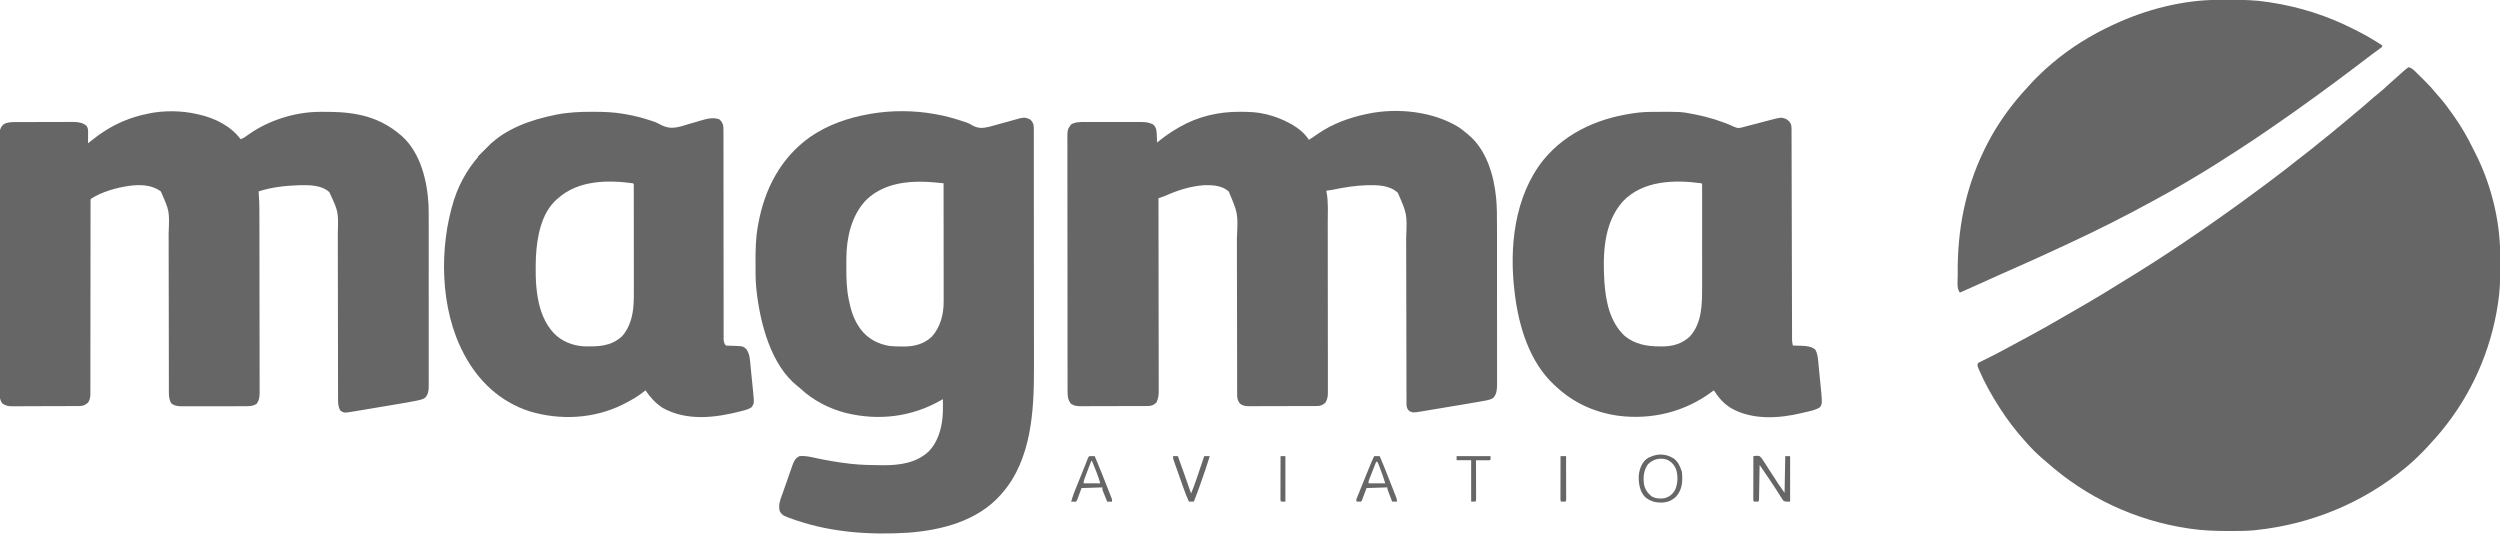<svg width="164" height="35" viewBox="0 0 164 35" fill="none" xmlns="http://www.w3.org/2000/svg">
<g clip-path="url(#clip0_3319_1967)">
<path d="M158.001 4.408C158.218 4.456 158.353 4.601 158.505 4.752C158.531 4.777 158.557 4.803 158.583 4.829C158.638 4.883 158.693 4.937 158.748 4.991C158.83 5.072 158.912 5.153 158.995 5.233C159.306 5.539 159.592 5.851 159.865 6.189C159.909 6.239 159.952 6.288 159.996 6.337C160.306 6.685 160.581 7.052 160.847 7.433C160.907 7.519 160.967 7.604 161.028 7.689C161.487 8.342 161.882 9.038 162.232 9.752C162.277 9.844 162.324 9.935 162.371 10.026C163.409 12.06 164.004 14.446 164.013 16.718C164.014 16.769 164.014 16.82 164.014 16.873C164.015 17.037 164.015 17.202 164.016 17.366C164.016 17.45 164.016 17.45 164.016 17.536C164.015 18.335 163.999 19.114 163.868 19.904C163.856 19.978 163.856 19.978 163.845 20.053C163.386 23.011 162.137 25.849 160.229 28.187C160.195 28.229 160.16 28.272 160.125 28.315C159.929 28.552 159.727 28.782 159.517 29.007C159.431 29.1 159.348 29.194 159.264 29.288C159.08 29.495 158.884 29.688 158.686 29.882C158.634 29.933 158.634 29.933 158.581 29.985C158.365 30.196 158.143 30.398 157.91 30.591C157.881 30.616 157.852 30.64 157.822 30.665C155.026 32.985 151.59 34.403 147.95 34.777C147.884 34.784 147.884 34.784 147.818 34.791C147.303 34.838 146.786 34.833 146.27 34.833C146.219 34.833 146.169 34.833 146.117 34.833C145.309 34.832 144.52 34.805 143.72 34.688C143.668 34.681 143.617 34.673 143.563 34.666C140.095 34.153 136.862 32.635 134.272 30.326C134.182 30.246 134.091 30.17 133.999 30.093C133.587 29.742 133.201 29.353 132.851 28.944C132.816 28.905 132.781 28.865 132.744 28.825C132.183 28.193 131.669 27.515 131.213 26.806C131.193 26.775 131.172 26.743 131.151 26.711C130.652 25.932 130.192 25.117 129.829 24.268C129.809 24.223 129.809 24.223 129.789 24.176C129.707 23.974 129.707 23.974 129.758 23.823C129.852 23.763 129.852 23.763 129.976 23.702C130.022 23.679 130.068 23.656 130.115 23.633C130.165 23.608 130.215 23.584 130.267 23.559C130.372 23.506 130.477 23.454 130.582 23.401C130.635 23.375 130.688 23.348 130.742 23.321C130.958 23.212 131.171 23.099 131.384 22.985C131.424 22.964 131.464 22.942 131.505 22.92C131.635 22.85 131.765 22.78 131.895 22.71C131.973 22.668 132.051 22.626 132.129 22.584C132.465 22.403 132.8 22.222 133.135 22.041C133.211 21.999 133.288 21.958 133.364 21.916C134.03 21.555 134.687 21.182 135.34 20.8C135.615 20.64 135.89 20.483 136.166 20.325C137.432 19.601 138.675 18.841 139.91 18.068C140.034 17.991 140.159 17.914 140.283 17.838C141.697 16.963 143.081 16.036 144.451 15.095C144.488 15.07 144.525 15.044 144.564 15.018C144.918 14.774 145.27 14.525 145.621 14.276C145.722 14.204 145.823 14.133 145.924 14.062C146.672 13.535 147.412 12.999 148.144 12.451C148.309 12.327 148.474 12.205 148.641 12.084C148.972 11.841 149.299 11.591 149.625 11.341C149.714 11.273 149.803 11.205 149.892 11.137C150.203 10.899 150.511 10.657 150.817 10.412C151.014 10.255 151.214 10.1 151.415 9.947C151.65 9.767 151.879 9.581 152.106 9.392C152.25 9.272 152.395 9.154 152.543 9.039C152.796 8.843 153.041 8.639 153.286 8.434C153.384 8.353 153.483 8.271 153.582 8.19C153.865 7.955 154.147 7.719 154.429 7.483C154.537 7.392 154.645 7.301 154.754 7.21C155.001 7.004 155.246 6.797 155.485 6.582C155.64 6.442 155.798 6.31 155.963 6.181C156.217 5.981 156.453 5.764 156.689 5.543C156.867 5.378 157.047 5.218 157.232 5.061C157.383 4.932 157.529 4.798 157.676 4.664C157.781 4.569 157.882 4.486 158.001 4.408Z" fill="#666666"/>
<path d="M81.302 7.334C81.339 7.334 81.375 7.334 81.412 7.334C81.951 7.337 82.474 7.352 82.999 7.482C83.055 7.495 83.055 7.495 83.111 7.508C83.654 7.644 84.149 7.834 84.637 8.105C84.683 8.13 84.728 8.155 84.775 8.181C85.206 8.434 85.595 8.755 85.865 9.174C86.073 9.039 86.279 8.903 86.481 8.759C87.429 8.114 88.515 7.716 89.639 7.482C89.676 7.474 89.712 7.466 89.749 7.458C91.683 7.056 94.058 7.31 95.734 8.372C95.893 8.483 96.041 8.602 96.189 8.728C96.222 8.755 96.256 8.782 96.291 8.809C97.514 9.805 98.003 11.505 98.147 12.995C98.202 13.58 98.203 14.163 98.202 14.75C98.202 14.868 98.203 14.987 98.203 15.105C98.204 15.391 98.204 15.676 98.204 15.962C98.203 16.194 98.204 16.426 98.204 16.658C98.204 16.691 98.204 16.724 98.204 16.759C98.204 16.826 98.204 16.894 98.204 16.962C98.204 17.592 98.204 18.222 98.204 18.852C98.204 19.428 98.204 20.005 98.205 20.581C98.206 21.174 98.206 21.767 98.206 22.36C98.206 22.693 98.206 23.025 98.207 23.358C98.207 23.64 98.207 23.922 98.207 24.205C98.207 24.349 98.207 24.493 98.207 24.637C98.208 24.793 98.207 24.949 98.207 25.105C98.207 25.15 98.207 25.195 98.208 25.242C98.205 25.561 98.179 25.876 97.947 26.116C97.82 26.187 97.72 26.222 97.577 26.251C97.525 26.262 97.473 26.273 97.419 26.284C97.358 26.295 97.296 26.306 97.235 26.317C97.2 26.324 97.166 26.33 97.13 26.336C96.839 26.389 96.547 26.438 96.254 26.486C96.16 26.502 96.066 26.518 95.972 26.534C95.776 26.567 95.58 26.599 95.383 26.632C95.133 26.674 94.882 26.716 94.631 26.758C94.437 26.791 94.243 26.823 94.049 26.855C93.957 26.871 93.864 26.886 93.772 26.902C93.642 26.924 93.513 26.945 93.384 26.967C93.346 26.973 93.308 26.98 93.27 26.986C92.712 27.077 92.712 27.077 92.465 26.977C92.329 26.863 92.285 26.743 92.266 26.569C92.266 26.533 92.266 26.497 92.266 26.46C92.265 26.396 92.265 26.396 92.265 26.332C92.265 26.286 92.265 26.24 92.265 26.193C92.265 26.144 92.265 26.095 92.265 26.044C92.264 25.88 92.264 25.715 92.264 25.551C92.264 25.433 92.264 25.315 92.263 25.197C92.263 24.943 92.262 24.689 92.262 24.434C92.262 24.066 92.261 23.697 92.26 23.329C92.258 22.729 92.257 22.13 92.256 21.531C92.256 21.495 92.256 21.459 92.256 21.422C92.255 21.168 92.255 20.914 92.255 20.659C92.254 20.37 92.254 20.081 92.253 19.791C92.253 19.756 92.253 19.72 92.253 19.683C92.252 19.087 92.251 18.491 92.249 17.895C92.248 17.528 92.247 17.161 92.247 16.794C92.247 16.542 92.246 16.289 92.246 16.037C92.245 15.892 92.245 15.747 92.245 15.602C92.306 14.036 92.306 14.036 91.698 12.648C91.158 12.146 90.384 12.134 89.678 12.149C88.914 12.174 88.183 12.289 87.437 12.446C87.292 12.474 87.148 12.495 87.002 12.513C87.009 12.544 87.016 12.575 87.023 12.606C87.15 13.282 87.1 14.002 87.1 14.685C87.1 14.809 87.1 14.934 87.101 15.058C87.101 15.393 87.102 15.729 87.102 16.064C87.102 16.274 87.102 16.483 87.102 16.693C87.103 17.274 87.103 17.856 87.103 18.437C87.103 18.474 87.103 18.512 87.103 18.55C87.103 18.587 87.103 18.624 87.103 18.662C87.104 18.738 87.104 18.813 87.104 18.888C87.104 18.925 87.104 18.963 87.104 19.001C87.104 19.608 87.105 20.214 87.106 20.821C87.107 21.445 87.107 22.068 87.107 22.692C87.107 23.042 87.108 23.392 87.109 23.741C87.109 24.039 87.109 24.336 87.109 24.634C87.109 24.785 87.109 24.937 87.109 25.089C87.11 25.253 87.11 25.418 87.109 25.582C87.11 25.63 87.11 25.678 87.111 25.727C87.109 25.988 87.087 26.177 86.956 26.407C86.776 26.574 86.636 26.634 86.39 26.635C86.348 26.636 86.307 26.636 86.264 26.636C86.218 26.636 86.173 26.636 86.126 26.636C86.078 26.637 86.03 26.637 85.981 26.637C85.822 26.638 85.663 26.638 85.504 26.638C85.394 26.638 85.284 26.639 85.173 26.639C84.942 26.639 84.71 26.64 84.479 26.64C84.183 26.64 83.886 26.641 83.59 26.642C83.362 26.643 83.134 26.643 82.906 26.643C82.796 26.644 82.687 26.644 82.578 26.645C82.425 26.645 82.272 26.645 82.119 26.645C82.074 26.645 82.029 26.646 81.982 26.646C81.743 26.645 81.563 26.636 81.362 26.495C81.155 26.261 81.154 26.064 81.157 25.762C81.157 25.715 81.156 25.668 81.156 25.619C81.155 25.462 81.156 25.305 81.156 25.147C81.156 25.034 81.156 24.922 81.155 24.809C81.154 24.565 81.154 24.322 81.154 24.079C81.154 23.727 81.153 23.374 81.153 23.022C81.151 22.449 81.15 21.876 81.15 21.303C81.149 20.749 81.149 20.194 81.148 19.64C81.148 19.606 81.148 19.572 81.147 19.536C81.147 19.163 81.146 18.791 81.145 18.418C81.145 18.385 81.145 18.352 81.145 18.318C81.145 18.121 81.145 18.121 81.144 17.923C81.143 17.54 81.143 17.156 81.142 16.773C81.142 16.503 81.142 16.233 81.141 15.963C81.141 15.853 81.141 15.743 81.141 15.633C81.217 14.006 81.217 14.006 80.603 12.559C80.178 12.177 79.58 12.136 79.026 12.146C78.077 12.21 77.236 12.489 76.375 12.871C76.25 12.921 76.124 12.962 75.996 13.003C75.996 13.031 75.996 13.058 75.996 13.086C75.999 14.715 76.001 16.343 76.003 17.971C76.003 18.167 76.003 18.362 76.003 18.558C76.003 18.597 76.003 18.636 76.003 18.676C76.004 19.306 76.005 19.936 76.006 20.567C76.007 21.213 76.008 21.86 76.008 22.507C76.009 22.906 76.009 23.305 76.01 23.704C76.011 23.977 76.011 24.251 76.011 24.525C76.011 24.683 76.011 24.84 76.012 24.998C76.013 25.169 76.012 25.341 76.012 25.512C76.012 25.562 76.013 25.611 76.013 25.663C76.012 25.942 75.984 26.153 75.859 26.407C75.681 26.576 75.538 26.634 75.293 26.635C75.251 26.636 75.21 26.636 75.167 26.636C75.121 26.636 75.076 26.636 75.029 26.636C74.981 26.637 74.933 26.637 74.884 26.637C74.725 26.638 74.566 26.638 74.407 26.638C74.297 26.638 74.187 26.639 74.076 26.639C73.845 26.639 73.614 26.64 73.382 26.64C73.085 26.64 72.789 26.641 72.492 26.642C72.264 26.643 72.037 26.643 71.809 26.643C71.699 26.644 71.59 26.644 71.481 26.645C71.328 26.645 71.175 26.645 71.022 26.645C70.977 26.645 70.932 26.646 70.885 26.646C70.644 26.645 70.472 26.63 70.265 26.495C70.045 26.233 70.032 25.989 70.032 25.66C70.032 25.63 70.032 25.601 70.031 25.571C70.031 25.472 70.031 25.374 70.031 25.276C70.031 25.205 70.031 25.133 70.031 25.062C70.031 24.867 70.031 24.671 70.031 24.475C70.03 24.264 70.03 24.053 70.03 23.842C70.029 23.381 70.029 22.92 70.029 22.459C70.028 22.171 70.028 21.882 70.028 21.594C70.028 20.797 70.027 19.999 70.027 19.202C70.027 19.151 70.027 19.1 70.027 19.047C70.027 18.996 70.027 18.945 70.027 18.892C70.027 18.789 70.027 18.685 70.027 18.581C70.027 18.53 70.027 18.479 70.027 18.426C70.027 17.592 70.026 16.759 70.025 15.926C70.024 15.07 70.023 14.214 70.023 13.359C70.023 12.879 70.023 12.398 70.022 11.918C70.021 11.509 70.021 11.1 70.021 10.691C70.022 10.482 70.022 10.274 70.021 10.065C70.02 9.874 70.02 9.683 70.021 9.492C70.021 9.423 70.021 9.353 70.02 9.284C70.016 8.506 70.016 8.506 70.251 8.175C70.521 7.996 70.85 8.003 71.165 8.004C71.229 8.004 71.229 8.004 71.295 8.004C71.436 8.004 71.577 8.004 71.718 8.004C71.816 8.004 71.915 8.004 72.013 8.004C72.219 8.004 72.425 8.004 72.632 8.004C72.895 8.005 73.159 8.004 73.423 8.004C73.626 8.004 73.829 8.004 74.033 8.004C74.13 8.004 74.227 8.004 74.324 8.004C74.46 8.004 74.596 8.004 74.732 8.004C74.772 8.004 74.812 8.004 74.853 8.004C75.147 8.006 75.417 8.029 75.672 8.186C75.887 8.403 75.877 8.656 75.888 8.943C75.889 8.982 75.891 9.021 75.893 9.062C75.897 9.159 75.901 9.255 75.905 9.352C75.945 9.318 75.986 9.285 76.028 9.251C76.437 8.921 76.857 8.633 77.314 8.372C77.342 8.356 77.369 8.34 77.397 8.324C78.588 7.643 79.931 7.327 81.302 7.334Z" fill="#666666"/>
<path d="M12.915 7.482C12.949 7.489 12.982 7.496 13.016 7.504C14.071 7.736 15.134 8.255 15.781 9.129C15.975 9.065 16.113 8.968 16.275 8.846C17.56 7.918 19.308 7.354 20.905 7.338C20.942 7.337 20.978 7.337 21.016 7.336C21.879 7.328 22.71 7.349 23.558 7.526C23.596 7.534 23.635 7.543 23.675 7.551C24.651 7.765 25.538 8.215 26.287 8.862C26.314 8.886 26.342 8.909 26.371 8.933C27.603 10.051 28.032 11.89 28.113 13.464C28.125 13.834 28.124 14.203 28.123 14.573C28.123 14.695 28.124 14.816 28.124 14.938C28.125 15.231 28.125 15.524 28.124 15.816C28.124 16.054 28.124 16.292 28.124 16.53C28.124 16.564 28.124 16.599 28.124 16.634C28.124 16.703 28.124 16.773 28.124 16.842C28.125 17.488 28.124 18.135 28.123 18.781C28.123 19.335 28.123 19.889 28.124 20.443C28.124 21.089 28.125 21.734 28.124 22.38C28.124 22.449 28.124 22.517 28.124 22.586C28.124 22.62 28.124 22.654 28.124 22.689C28.124 22.927 28.124 23.165 28.124 23.403C28.125 23.692 28.125 23.982 28.124 24.271C28.124 24.419 28.123 24.567 28.124 24.714C28.124 24.874 28.124 25.034 28.123 25.194C28.124 25.264 28.124 25.264 28.124 25.335C28.122 25.642 28.094 25.877 27.87 26.109C27.711 26.202 27.556 26.24 27.377 26.274C27.341 26.281 27.306 26.289 27.269 26.296C26.841 26.381 26.411 26.454 25.981 26.526C25.893 26.54 25.805 26.555 25.718 26.57C25.536 26.6 25.354 26.631 25.172 26.661C24.939 26.7 24.706 26.739 24.474 26.778C24.294 26.808 24.113 26.839 23.933 26.869C23.847 26.883 23.762 26.897 23.676 26.912C23.556 26.932 23.436 26.952 23.317 26.972C23.282 26.978 23.247 26.984 23.211 26.99C22.568 27.094 22.568 27.094 22.33 26.941C22.176 26.672 22.174 26.432 22.176 26.128C22.176 26.078 22.175 26.028 22.175 25.977C22.174 25.809 22.175 25.641 22.175 25.473C22.175 25.353 22.175 25.232 22.174 25.112C22.174 24.852 22.173 24.593 22.173 24.334C22.173 23.958 22.173 23.582 22.172 23.207C22.17 22.596 22.169 21.986 22.169 21.375C22.169 21.339 22.169 21.302 22.169 21.264C22.168 21.116 22.168 20.968 22.168 20.821C22.168 20.414 22.167 20.008 22.167 19.601C22.167 19.565 22.167 19.529 22.167 19.491C22.166 18.883 22.165 18.275 22.163 17.668C22.162 17.293 22.162 16.919 22.162 16.545C22.162 16.288 22.161 16.031 22.161 15.774C22.16 15.626 22.16 15.478 22.16 15.33C22.202 13.88 22.202 13.88 21.602 12.603C21.102 12.134 20.281 12.135 19.629 12.149C18.738 12.18 17.811 12.277 16.963 12.558C16.966 12.597 16.97 12.635 16.973 12.675C17.001 13.033 17.015 13.387 17.015 13.746C17.016 13.799 17.016 13.852 17.016 13.907C17.016 14.053 17.017 14.199 17.017 14.344C17.017 14.502 17.017 14.66 17.018 14.818C17.019 15.197 17.019 15.577 17.019 15.957C17.02 16.1 17.02 16.243 17.02 16.387C17.021 17.019 17.021 17.651 17.022 18.283C17.022 18.437 17.022 18.591 17.022 18.745C17.022 18.784 17.022 18.822 17.022 18.861C17.023 19.483 17.024 20.105 17.025 20.727C17.027 21.366 17.027 22.006 17.028 22.645C17.028 23.004 17.028 23.363 17.029 23.721C17.03 24.026 17.031 24.331 17.03 24.636C17.03 24.792 17.03 24.947 17.031 25.103C17.032 25.272 17.032 25.44 17.031 25.609C17.032 25.682 17.032 25.682 17.032 25.757C17.03 26.035 17.003 26.269 16.827 26.496C16.572 26.655 16.323 26.649 16.027 26.647C15.956 26.648 15.956 26.648 15.884 26.648C15.728 26.649 15.572 26.649 15.416 26.649C15.307 26.649 15.198 26.649 15.089 26.649C14.861 26.65 14.634 26.65 14.406 26.649C14.114 26.649 13.823 26.65 13.531 26.651C13.307 26.652 13.082 26.652 12.857 26.651C12.75 26.651 12.643 26.652 12.535 26.652C12.385 26.653 12.234 26.652 12.084 26.652C12.04 26.652 11.995 26.653 11.95 26.653C11.691 26.65 11.431 26.631 11.233 26.451C11.08 26.189 11.077 25.955 11.079 25.658C11.079 25.61 11.078 25.562 11.078 25.512C11.078 25.351 11.078 25.19 11.078 25.03C11.078 24.914 11.078 24.799 11.077 24.683C11.076 24.435 11.076 24.186 11.076 23.938C11.076 23.577 11.076 23.217 11.075 22.857C11.073 22.271 11.072 21.685 11.072 21.099C11.072 21.064 11.072 21.029 11.072 20.993C11.071 20.851 11.071 20.709 11.071 20.567C11.071 20.178 11.07 19.788 11.07 19.399C11.07 19.346 11.07 19.346 11.069 19.293C11.069 18.71 11.068 18.127 11.066 17.544C11.065 17.185 11.065 16.826 11.065 16.468C11.065 16.192 11.064 15.916 11.063 15.64C11.063 15.528 11.063 15.415 11.063 15.303C11.122 13.845 11.122 13.845 10.551 12.558C9.949 12.11 9.194 12.098 8.471 12.192C7.629 12.314 6.67 12.583 5.957 13.048C5.936 13.146 5.936 13.146 5.94 13.263C5.939 13.331 5.939 13.331 5.939 13.401C5.939 13.477 5.939 13.477 5.94 13.554C5.94 13.634 5.94 13.634 5.939 13.716C5.939 13.864 5.939 14.013 5.939 14.161C5.94 14.321 5.939 14.481 5.939 14.641C5.938 14.919 5.938 15.196 5.938 15.474C5.939 15.875 5.938 16.277 5.937 16.678C5.936 17.33 5.935 17.982 5.935 18.633C5.935 18.672 5.935 18.711 5.935 18.752C5.935 19.029 5.935 19.306 5.934 19.583C5.934 19.899 5.934 20.215 5.934 20.531C5.934 20.57 5.934 20.609 5.934 20.649C5.933 21.298 5.932 21.947 5.931 22.596C5.93 22.997 5.93 23.397 5.93 23.797C5.931 24.072 5.93 24.346 5.93 24.621C5.929 24.779 5.929 24.938 5.93 25.096C5.93 25.268 5.93 25.439 5.929 25.611C5.929 25.686 5.929 25.686 5.93 25.763C5.928 26.01 5.922 26.195 5.775 26.407C5.593 26.572 5.456 26.635 5.209 26.636C5.147 26.636 5.147 26.636 5.083 26.637C5.015 26.637 5.015 26.637 4.946 26.637C4.898 26.638 4.85 26.638 4.801 26.638C4.642 26.639 4.484 26.64 4.325 26.64C4.271 26.64 4.216 26.64 4.161 26.641C3.874 26.642 3.587 26.642 3.301 26.642C3.004 26.643 2.708 26.645 2.412 26.646C2.185 26.648 1.957 26.648 1.729 26.648C1.62 26.648 1.511 26.649 1.402 26.65C1.249 26.651 1.096 26.651 0.943 26.65C0.876 26.651 0.876 26.651 0.807 26.652C0.529 26.65 0.357 26.62 0.136 26.451C0.012 26.254 -0.018 26.106 -0.018 25.876C-0.018 25.831 -0.018 25.831 -0.018 25.785C-0.019 25.684 -0.019 25.583 -0.018 25.483C-0.018 25.41 -0.018 25.337 -0.019 25.264C-0.019 25.063 -0.019 24.863 -0.019 24.662C-0.018 24.446 -0.019 24.23 -0.019 24.014C-0.02 23.59 -0.02 23.167 -0.019 22.743C-0.019 22.399 -0.019 22.055 -0.019 21.711C-0.019 21.662 -0.019 21.613 -0.019 21.563C-0.019 21.463 -0.019 21.364 -0.019 21.264C-0.02 20.332 -0.019 19.399 -0.018 18.466C-0.018 17.666 -0.018 16.865 -0.019 16.064C-0.019 15.135 -0.02 14.206 -0.019 13.276C-0.019 13.177 -0.019 13.078 -0.019 12.979C-0.019 12.93 -0.019 12.882 -0.019 12.831C-0.019 12.488 -0.019 12.144 -0.019 11.8C-0.02 11.381 -0.02 10.962 -0.019 10.543C-0.019 10.33 -0.018 10.116 -0.019 9.902C-0.019 9.706 -0.019 9.511 -0.018 9.315C-0.018 9.244 -0.018 9.174 -0.019 9.103C-0.019 9.007 -0.019 8.91 -0.018 8.814C-0.018 8.761 -0.018 8.707 -0.018 8.652C0.009 8.423 0.082 8.282 0.264 8.136C0.534 7.996 0.816 8.009 1.115 8.009C1.179 8.009 1.179 8.009 1.245 8.008C1.386 8.008 1.527 8.007 1.669 8.007C1.767 8.007 1.866 8.007 1.964 8.006C2.171 8.006 2.377 8.006 2.584 8.005C2.848 8.005 3.112 8.004 3.376 8.003C3.579 8.002 3.783 8.002 3.986 8.002C4.084 8.002 4.181 8.001 4.278 8.001C4.415 8 4.551 8 4.687 8C4.747 8 4.747 8 4.808 7.999C5.118 8.001 5.414 8.045 5.662 8.239C5.772 8.384 5.781 8.504 5.78 8.679C5.779 8.742 5.779 8.742 5.779 8.806C5.779 8.871 5.779 8.871 5.778 8.937C5.778 8.981 5.778 9.025 5.777 9.071C5.777 9.179 5.776 9.288 5.775 9.397C5.836 9.349 5.836 9.349 5.899 9.3C6.534 8.806 6.534 8.806 6.867 8.595C6.892 8.579 6.918 8.563 6.944 8.546C7.756 8.035 8.652 7.678 9.596 7.482C9.627 7.475 9.658 7.467 9.691 7.46C10.697 7.235 11.913 7.249 12.915 7.482Z" fill="#666666"/>
<path d="M61.308 7.481C61.349 7.488 61.391 7.496 61.433 7.503C61.964 7.596 62.476 7.733 62.988 7.899C63.036 7.914 63.084 7.93 63.134 7.946C63.182 7.962 63.23 7.978 63.279 7.994C63.353 8.019 63.353 8.019 63.428 8.044C63.582 8.105 63.582 8.105 63.736 8.197C64.148 8.438 64.449 8.424 64.912 8.312C65.135 8.254 65.356 8.191 65.577 8.127C65.746 8.08 65.915 8.034 66.084 7.989C66.188 7.96 66.293 7.931 66.397 7.901C67.203 7.673 67.203 7.673 67.584 7.837C67.779 8.038 67.817 8.157 67.817 8.43C67.817 8.459 67.818 8.488 67.818 8.518C67.818 8.617 67.818 8.716 67.818 8.815C67.818 8.887 67.818 8.958 67.818 9.029C67.819 9.226 67.819 9.423 67.819 9.62C67.819 9.832 67.819 10.044 67.819 10.256C67.82 10.721 67.82 11.185 67.82 11.65C67.821 11.94 67.821 12.231 67.821 12.521C67.822 13.327 67.822 14.133 67.822 14.938C67.822 14.99 67.822 15.042 67.822 15.095C67.822 15.146 67.822 15.198 67.822 15.252C67.822 15.356 67.822 15.461 67.822 15.566C67.822 15.618 67.822 15.67 67.822 15.724C67.823 16.563 67.823 17.402 67.824 18.241C67.826 19.104 67.826 19.968 67.826 20.831C67.826 21.315 67.826 21.799 67.827 22.282C67.828 22.695 67.828 23.108 67.828 23.521C67.828 23.732 67.828 23.942 67.828 24.152C67.836 26.925 67.667 30.174 65.719 32.373C65.687 32.41 65.655 32.447 65.622 32.485C64.115 34.172 61.783 34.78 59.576 34.945C57.125 35.097 54.622 34.937 52.286 34.151C52.244 34.137 52.202 34.123 52.159 34.109C51.367 33.833 51.367 33.833 51.166 33.575C51.015 33.132 51.216 32.711 51.365 32.292C51.39 32.221 51.415 32.15 51.439 32.079C51.49 31.935 51.541 31.791 51.592 31.647C51.65 31.483 51.708 31.318 51.765 31.153C51.814 31.011 51.864 30.87 51.913 30.728C51.931 30.677 51.949 30.626 51.967 30.573C52.069 30.288 52.151 30.065 52.439 29.924C52.806 29.882 53.16 29.969 53.516 30.047C54.244 30.205 54.973 30.329 55.714 30.414C55.758 30.419 55.803 30.424 55.849 30.43C56.5 30.502 57.151 30.513 57.806 30.517C57.865 30.517 57.865 30.517 57.925 30.518C58.996 30.528 60.106 30.375 60.916 29.621C61.116 29.413 61.268 29.2 61.399 28.944C61.419 28.905 61.439 28.866 61.459 28.826C61.771 28.157 61.862 27.423 61.856 26.696C61.856 26.622 61.856 26.622 61.856 26.546C61.855 26.425 61.855 26.304 61.853 26.183C61.816 26.206 61.777 26.228 61.738 26.25C59.826 27.349 57.659 27.615 55.507 27.095C54.398 26.811 53.375 26.285 52.538 25.516C52.438 25.424 52.438 25.424 52.322 25.336C50.58 23.957 49.893 21.266 49.644 19.206C49.636 19.128 49.627 19.049 49.62 18.97C49.615 18.931 49.611 18.892 49.606 18.851C49.556 18.326 49.563 17.799 49.563 17.272C49.563 17.22 49.563 17.169 49.562 17.115C49.563 16.36 49.578 15.619 49.71 14.873C49.718 14.826 49.727 14.78 49.735 14.731C50.141 12.433 51.199 10.355 53.162 8.972C54.312 8.182 55.657 7.719 57.033 7.481C57.073 7.474 57.114 7.467 57.156 7.459C58.484 7.232 59.983 7.236 61.308 7.481ZM56.741 13.204C55.838 14.207 55.529 15.625 55.523 16.93C55.522 16.972 55.522 17.014 55.522 17.057C55.521 17.192 55.521 17.327 55.52 17.461C55.52 17.507 55.52 17.553 55.52 17.601C55.521 18.274 55.536 18.93 55.668 19.593C55.675 19.628 55.681 19.662 55.688 19.698C55.813 20.333 56.013 20.975 56.396 21.508C56.422 21.545 56.449 21.583 56.476 21.621C56.932 22.221 57.613 22.578 58.359 22.696C58.626 22.726 58.893 22.728 59.162 22.73C59.217 22.73 59.272 22.731 59.329 22.731C60.004 22.725 60.633 22.559 61.126 22.087C61.698 21.456 61.908 20.604 61.904 19.777C61.904 19.744 61.905 19.71 61.905 19.676C61.905 19.565 61.904 19.454 61.904 19.343C61.904 19.263 61.904 19.183 61.904 19.104C61.904 18.887 61.904 18.671 61.904 18.455C61.903 18.229 61.903 18.003 61.903 17.776C61.903 17.348 61.903 16.92 61.902 16.492C61.902 16.005 61.901 15.518 61.901 15.03C61.901 14.028 61.9 13.025 61.899 12.023C61.746 12.008 61.594 11.994 61.441 11.979C61.377 11.973 61.377 11.973 61.311 11.967C60.991 11.937 60.675 11.918 60.353 11.92C60.303 11.921 60.254 11.921 60.203 11.921C58.917 11.94 57.646 12.256 56.741 13.204Z" fill="#666666"/>
<path d="M108.341 7.339C108.384 7.338 108.427 7.338 108.471 7.338C110.274 7.328 110.274 7.328 111.061 7.481C111.109 7.491 111.157 7.5 111.207 7.51C112.085 7.685 112.904 7.932 113.717 8.299C113.934 8.395 114.024 8.425 114.25 8.365C114.322 8.346 114.322 8.346 114.395 8.328C114.446 8.314 114.497 8.3 114.55 8.286C114.63 8.265 114.63 8.265 114.711 8.244C114.939 8.185 115.166 8.125 115.394 8.065C115.56 8.022 115.726 7.978 115.892 7.935C115.943 7.922 115.994 7.908 116.046 7.894C116.847 7.686 116.847 7.686 117.153 7.799C117.32 7.899 117.439 7.999 117.501 8.186C117.523 8.301 117.525 8.408 117.526 8.525C117.526 8.575 117.526 8.624 117.526 8.675C117.526 8.73 117.526 8.784 117.526 8.84C117.527 8.927 117.527 8.927 117.527 9.016C117.527 9.176 117.528 9.337 117.528 9.497C117.528 9.671 117.529 9.844 117.529 10.017C117.53 10.317 117.531 10.617 117.531 10.917C117.532 11.351 117.533 11.786 117.534 12.22C117.536 12.925 117.538 13.629 117.54 14.334C117.54 14.376 117.54 14.418 117.54 14.462C117.541 14.761 117.541 15.061 117.542 15.36C117.543 15.702 117.544 16.044 117.545 16.386C117.545 16.428 117.545 16.471 117.545 16.514C117.546 17.216 117.548 17.918 117.55 18.62C117.551 19.053 117.552 19.486 117.553 19.919C117.554 20.216 117.555 20.513 117.555 20.809C117.556 20.981 117.556 21.152 117.557 21.323C117.557 21.509 117.557 21.695 117.558 21.88C117.558 21.934 117.558 21.989 117.558 22.045C117.558 22.094 117.559 22.144 117.559 22.195C117.559 22.259 117.559 22.259 117.559 22.325C117.565 22.443 117.584 22.551 117.61 22.666C117.637 22.666 117.664 22.667 117.692 22.668C117.815 22.671 117.939 22.675 118.062 22.68C118.104 22.681 118.147 22.682 118.19 22.683C118.512 22.695 118.832 22.726 119.086 22.936C119.264 23.263 119.271 23.673 119.306 24.037C119.311 24.086 119.316 24.135 119.321 24.186C119.331 24.289 119.342 24.392 119.352 24.496C119.367 24.652 119.383 24.808 119.399 24.963C119.551 26.488 119.551 26.488 119.384 26.718C119.087 26.915 118.692 26.976 118.349 27.058C118.296 27.071 118.242 27.084 118.186 27.098C116.699 27.457 114.931 27.562 113.563 26.775C113.065 26.472 112.734 26.081 112.426 25.605C112.386 25.635 112.346 25.665 112.305 25.696C110.53 27.021 108.347 27.56 106.137 27.27C104.572 27.045 103.193 26.412 102.056 25.338C102.018 25.303 101.98 25.268 101.94 25.233C100.326 23.73 99.627 21.385 99.373 19.282C99.366 19.227 99.366 19.227 99.359 19.171C98.995 16.241 99.338 12.888 101.243 10.497C102.808 8.585 105.087 7.661 107.527 7.38C107.799 7.352 108.068 7.34 108.341 7.339ZM106.456 13.216C105.179 14.64 105.139 16.736 105.25 18.527C105.346 19.786 105.605 21.126 106.577 22.033C107.233 22.581 108.038 22.727 108.875 22.724C108.929 22.725 108.983 22.726 109.039 22.726C109.723 22.727 110.333 22.553 110.841 22.088C111.668 21.196 111.66 19.919 111.658 18.787C111.659 18.713 111.659 18.64 111.659 18.566C111.659 18.368 111.659 18.17 111.659 17.972C111.659 17.764 111.659 17.556 111.659 17.349C111.659 17.001 111.659 16.653 111.658 16.305C111.658 15.902 111.658 15.499 111.659 15.097C111.659 14.75 111.659 14.404 111.659 14.057C111.659 13.851 111.659 13.644 111.659 13.438C111.659 13.244 111.659 13.05 111.659 12.857C111.658 12.785 111.658 12.714 111.659 12.643C111.659 12.546 111.659 12.45 111.658 12.353C111.658 12.299 111.658 12.244 111.658 12.188C111.667 12.072 111.667 12.072 111.607 12.023C109.828 11.779 107.761 11.838 106.456 13.216Z" fill="#666666"/>
<path d="M38.849 7.334C38.894 7.334 38.939 7.334 38.985 7.334C39.659 7.336 40.314 7.358 40.978 7.482C41.02 7.489 41.062 7.496 41.106 7.504C41.608 7.594 42.096 7.718 42.581 7.874C42.642 7.894 42.642 7.894 42.705 7.914C42.746 7.928 42.787 7.941 42.829 7.956C42.874 7.97 42.918 7.985 42.964 8C43.084 8.048 43.186 8.098 43.298 8.162C43.813 8.437 44.168 8.427 44.73 8.274C44.89 8.228 45.049 8.179 45.208 8.13C45.368 8.083 45.529 8.037 45.691 7.991C45.79 7.962 45.889 7.933 45.988 7.903C46.381 7.785 46.775 7.686 47.175 7.821C47.344 7.951 47.425 8.111 47.453 8.316C47.46 8.467 47.46 8.618 47.459 8.769C47.459 8.828 47.46 8.886 47.46 8.945C47.461 9.106 47.46 9.267 47.46 9.428C47.459 9.602 47.46 9.775 47.461 9.949C47.461 10.249 47.461 10.55 47.461 10.851C47.461 11.286 47.461 11.721 47.462 12.156C47.464 12.862 47.464 13.568 47.464 14.274C47.464 14.338 47.464 14.338 47.464 14.402C47.464 14.445 47.464 14.487 47.464 14.531C47.465 15.13 47.465 15.73 47.465 16.33C47.465 16.373 47.465 16.415 47.465 16.458C47.466 17.162 47.467 17.866 47.468 18.569C47.469 19.003 47.469 19.437 47.469 19.871C47.469 20.168 47.469 20.466 47.47 20.763C47.47 20.934 47.47 21.106 47.47 21.277C47.469 21.463 47.47 21.649 47.47 21.835C47.47 21.889 47.47 21.944 47.47 22C47.47 22.05 47.47 22.099 47.47 22.151C47.47 22.194 47.47 22.236 47.47 22.281C47.484 22.421 47.513 22.563 47.618 22.666C47.682 22.672 47.746 22.675 47.81 22.677C47.85 22.679 47.889 22.68 47.93 22.681C48.013 22.684 48.096 22.687 48.179 22.689C48.751 22.711 48.751 22.711 48.974 22.919C49.193 23.245 49.197 23.618 49.235 23.997C49.241 24.058 49.247 24.118 49.253 24.178C49.266 24.305 49.278 24.431 49.29 24.557C49.306 24.718 49.322 24.878 49.339 25.039C49.352 25.164 49.364 25.288 49.376 25.413C49.385 25.501 49.394 25.588 49.403 25.676C49.478 26.459 49.478 26.459 49.303 26.715C49.119 26.838 48.941 26.89 48.727 26.944C48.684 26.955 48.642 26.966 48.599 26.977C46.913 27.415 45.035 27.638 43.458 26.749C43.008 26.454 42.635 26.047 42.343 25.605C42.309 25.632 42.276 25.659 42.242 25.687C41.834 26.011 41.399 26.261 40.933 26.496C40.888 26.518 40.888 26.518 40.843 26.541C38.965 27.475 36.739 27.585 34.738 26.982C32.82 26.36 31.397 25.02 30.472 23.29C30.457 23.261 30.442 23.233 30.426 23.204C28.855 20.263 28.796 16.223 29.784 13.103C30.196 11.847 30.866 10.745 31.819 9.815C31.881 9.754 31.942 9.692 32.001 9.629C33.108 8.451 34.85 7.851 36.41 7.537C36.454 7.528 36.497 7.52 36.542 7.511C37.307 7.364 38.071 7.331 38.849 7.334ZM36.612 13.003C36.584 13.027 36.556 13.05 36.526 13.075C35.495 13.99 35.23 15.542 35.157 16.833C35.1 18.48 35.12 20.578 36.339 21.865C36.842 22.388 37.566 22.677 38.295 22.719C39.244 22.736 40.044 22.736 40.785 22.079C41.075 21.771 41.255 21.408 41.379 21.01C41.388 20.983 41.397 20.955 41.406 20.926C41.579 20.323 41.583 19.682 41.58 19.06C41.58 18.983 41.581 18.907 41.581 18.83C41.581 18.624 41.581 18.418 41.58 18.212C41.58 17.996 41.58 17.779 41.58 17.563C41.58 17.201 41.579 16.839 41.579 16.477C41.578 16.058 41.578 15.639 41.578 15.22C41.578 14.773 41.578 14.326 41.577 13.879C41.577 13.75 41.577 13.622 41.577 13.493C41.577 13.291 41.577 13.09 41.576 12.889C41.576 12.814 41.576 12.74 41.576 12.666C41.576 12.566 41.576 12.465 41.575 12.364C41.575 12.308 41.575 12.251 41.575 12.193C41.584 12.072 41.584 12.072 41.524 12.024C39.843 11.793 37.934 11.828 36.612 13.003Z" fill="#666666"/>
<path d="M145.512 -0.01C145.565 -0.01 145.617 -0.01 145.671 -0.01C145.839 -0.011 146.007 -0.012 146.175 -0.012C146.261 -0.012 146.261 -0.012 146.348 -0.012C147.164 -0.011 147.96 0.004 148.767 0.133C148.818 0.141 148.869 0.148 148.921 0.156C150.843 0.447 152.688 1.035 154.412 1.915C154.501 1.96 154.589 2.004 154.678 2.048C155.071 2.243 155.447 2.461 155.819 2.691C155.864 2.718 155.909 2.746 155.955 2.774C156.017 2.813 156.017 2.813 156.08 2.852C156.117 2.875 156.154 2.898 156.192 2.922C156.218 2.942 156.244 2.962 156.271 2.983C156.271 3.012 156.271 3.042 156.271 3.072C156.165 3.156 156.058 3.236 155.947 3.314C155.88 3.363 155.813 3.411 155.746 3.46C155.712 3.484 155.678 3.509 155.643 3.534C155.499 3.639 155.357 3.748 155.217 3.857C154.918 4.088 154.618 4.315 154.316 4.541C154.287 4.563 154.259 4.584 154.23 4.606C154.037 4.751 153.844 4.895 153.65 5.04C153.537 5.124 153.424 5.209 153.311 5.294C152.821 5.661 152.328 6.023 151.83 6.38C151.722 6.457 151.614 6.535 151.506 6.613C150.798 7.126 150.084 7.631 149.363 8.127C149.266 8.194 149.169 8.261 149.073 8.328C149.024 8.362 149.024 8.362 148.974 8.396C148.914 8.438 148.854 8.48 148.794 8.521C148.149 8.968 147.494 9.398 146.837 9.827C146.795 9.854 146.753 9.881 146.71 9.909C145.754 10.533 144.791 11.141 143.807 11.721C143.669 11.802 143.532 11.884 143.395 11.965C142.779 12.331 142.156 12.681 141.526 13.023C141.414 13.083 141.302 13.144 141.191 13.206C139.379 14.201 137.523 15.13 135.646 16.001C135.496 16.071 135.345 16.141 135.195 16.211C134.283 16.637 133.367 17.054 132.445 17.461C132.148 17.593 131.851 17.725 131.553 17.857C131.46 17.898 131.367 17.94 131.274 17.981C130.989 18.108 130.705 18.235 130.422 18.365C130.043 18.539 129.663 18.708 129.282 18.877C129.213 18.908 129.143 18.939 129.074 18.969C128.908 19.044 128.741 19.118 128.574 19.192C128.34 18.962 128.429 18.38 128.427 18.066C128.426 18.02 128.426 17.973 128.425 17.926C128.404 15.121 128.897 12.487 130.12 9.93C130.149 9.87 130.149 9.87 130.177 9.81C130.725 8.677 131.413 7.614 132.212 6.634C132.247 6.592 132.281 6.55 132.317 6.506C132.513 6.269 132.715 6.039 132.925 5.814C133.01 5.722 133.094 5.628 133.177 5.533C133.361 5.326 133.557 5.133 133.756 4.939C133.79 4.905 133.825 4.871 133.861 4.836C134.077 4.625 134.3 4.424 134.532 4.23C134.576 4.192 134.621 4.153 134.666 4.114C135.841 3.121 137.177 2.296 138.58 1.647C138.629 1.624 138.629 1.624 138.679 1.6C140.786 0.621 143.172 -0 145.512 -0.01Z" fill="#666666"/>
<path d="M115.021 29.923C115.165 29.896 115.287 29.89 115.43 29.923C115.568 30.04 115.654 30.184 115.748 30.336C115.776 30.378 115.804 30.421 115.832 30.464C115.921 30.6 116.009 30.737 116.096 30.875C116.154 30.965 116.213 31.056 116.272 31.146C116.356 31.275 116.44 31.404 116.523 31.533C116.56 31.592 116.56 31.592 116.599 31.652C116.62 31.685 116.642 31.719 116.664 31.754C116.794 31.948 116.932 32.137 117.068 32.327C117.083 31.534 117.098 30.74 117.113 29.923C117.218 29.923 117.323 29.923 117.432 29.923C117.432 30.907 117.432 31.892 117.432 32.906C117.068 32.906 117.068 32.906 116.964 32.815C116.937 32.772 116.91 32.73 116.882 32.685C116.85 32.637 116.819 32.589 116.786 32.54C116.753 32.486 116.72 32.433 116.687 32.38C116.652 32.326 116.617 32.272 116.582 32.218C116.508 32.106 116.435 31.992 116.362 31.879C116.195 31.618 116.019 31.363 115.844 31.108C115.756 30.98 115.668 30.851 115.581 30.722C115.552 30.68 115.523 30.637 115.493 30.593C115.472 30.563 115.452 30.533 115.43 30.502C115.43 30.546 115.43 30.546 115.429 30.591C115.424 30.896 115.419 31.202 115.413 31.508C115.412 31.622 115.41 31.736 115.408 31.85C115.405 32.014 115.402 32.177 115.399 32.341C115.399 32.392 115.398 32.444 115.397 32.497C115.396 32.544 115.395 32.591 115.394 32.64C115.394 32.682 115.393 32.724 115.392 32.767C115.385 32.862 115.385 32.862 115.339 32.906C115.203 32.912 115.203 32.912 115.067 32.906C115.021 32.862 115.021 32.862 115.016 32.745C115.016 32.693 115.016 32.641 115.016 32.587C115.016 32.558 115.016 32.529 115.016 32.5C115.016 32.405 115.016 32.31 115.017 32.214C115.017 32.149 115.017 32.083 115.017 32.017C115.017 31.843 115.017 31.67 115.018 31.496C115.018 31.319 115.019 31.142 115.019 30.965C115.019 30.618 115.02 30.27 115.021 29.923Z" fill="#666666"/>
<path d="M109.797 30.076C110.095 30.302 110.216 30.604 110.333 30.947C110.386 31.534 110.375 32.076 109.98 32.547C109.722 32.811 109.419 32.952 109.043 32.968C108.604 32.977 108.273 32.895 107.925 32.612C107.566 32.244 107.496 31.735 107.5 31.248C107.531 30.842 107.656 30.43 107.968 30.145C108.533 29.746 109.199 29.696 109.797 30.076ZM108.104 30.457C107.821 30.857 107.782 31.311 107.849 31.785C107.921 32.111 108.07 32.335 108.331 32.55C108.589 32.711 108.899 32.725 109.196 32.683C109.511 32.592 109.698 32.441 109.871 32.17C110.074 31.743 110.091 31.214 109.943 30.766C109.818 30.48 109.632 30.273 109.338 30.148C108.872 30.006 108.446 30.122 108.104 30.457Z" fill="#666666"/>
<path d="M71.534 29.92C71.627 29.921 71.721 29.923 71.814 29.924C71.969 30.285 72.118 30.648 72.263 31.013C72.292 31.088 72.292 31.088 72.323 31.165C72.364 31.27 72.406 31.376 72.447 31.481C72.511 31.642 72.575 31.804 72.639 31.965C72.679 32.068 72.719 32.171 72.76 32.273C72.779 32.322 72.798 32.37 72.818 32.42C72.835 32.464 72.853 32.509 72.871 32.555C72.886 32.594 72.902 32.633 72.918 32.674C72.951 32.774 72.951 32.774 72.951 32.908C72.846 32.908 72.741 32.908 72.632 32.908C72.579 32.777 72.526 32.646 72.473 32.515C72.458 32.478 72.443 32.441 72.427 32.403C72.413 32.367 72.399 32.331 72.384 32.295C72.371 32.262 72.357 32.229 72.343 32.195C72.314 32.106 72.314 32.106 72.314 31.973C71.864 31.987 71.414 32.002 70.95 32.017C70.847 32.294 70.847 32.294 70.744 32.57C70.725 32.621 70.725 32.621 70.706 32.674C70.692 32.709 70.679 32.744 70.666 32.781C70.631 32.863 70.631 32.863 70.586 32.908C70.48 32.91 70.374 32.91 70.268 32.908C70.389 32.472 70.563 32.058 70.734 31.639C70.778 31.53 70.822 31.421 70.867 31.312C70.896 31.24 70.925 31.168 70.955 31.095C71.03 30.91 71.104 30.725 71.178 30.539C71.192 30.502 71.207 30.465 71.222 30.427C71.25 30.356 71.278 30.285 71.305 30.213C71.418 29.926 71.418 29.926 71.534 29.92ZM71.587 30.236C71.515 30.424 71.444 30.611 71.373 30.799C71.349 30.863 71.324 30.927 71.3 30.991C71.265 31.083 71.23 31.175 71.196 31.267C71.185 31.295 71.174 31.324 71.162 31.353C71.116 31.478 71.086 31.572 71.086 31.705C71.446 31.705 71.807 31.705 72.178 31.705C72.068 31.344 72.068 31.344 71.938 30.993C71.92 30.948 71.902 30.903 71.884 30.857C71.865 30.812 71.847 30.767 71.828 30.72C71.809 30.673 71.79 30.627 71.771 30.578C71.725 30.464 71.678 30.35 71.632 30.236C71.617 30.236 71.602 30.236 71.587 30.236Z" fill="#666666"/>
<path d="M90.144 29.924C90.264 29.924 90.384 29.924 90.508 29.924C90.728 30.427 90.927 30.938 91.127 31.449C91.162 31.538 91.197 31.627 91.233 31.716C91.266 31.802 91.3 31.887 91.334 31.973C91.349 32.012 91.365 32.052 91.381 32.092C91.41 32.166 91.439 32.24 91.468 32.314C91.495 32.383 91.522 32.451 91.549 32.52C91.603 32.655 91.645 32.761 91.645 32.907C91.54 32.907 91.434 32.907 91.326 32.907C91.273 32.768 91.22 32.629 91.167 32.49C91.152 32.45 91.137 32.411 91.121 32.37C91.107 32.332 91.092 32.294 91.078 32.255C91.064 32.22 91.051 32.185 91.037 32.149C91.008 32.061 91.008 32.061 91.008 31.972C90.558 31.987 90.107 32.002 89.644 32.017C89.541 32.293 89.541 32.293 89.438 32.57C89.419 32.621 89.419 32.621 89.399 32.673C89.386 32.709 89.373 32.744 89.36 32.78C89.325 32.863 89.325 32.863 89.28 32.907C89.189 32.909 89.098 32.909 89.007 32.907C88.961 32.818 88.961 32.818 88.993 32.715C89.01 32.673 89.027 32.63 89.045 32.586C89.065 32.537 89.084 32.488 89.104 32.438C89.126 32.385 89.147 32.333 89.169 32.278C89.191 32.224 89.213 32.17 89.236 32.114C89.282 31.998 89.329 31.883 89.375 31.768C89.435 31.622 89.494 31.475 89.553 31.328C89.61 31.188 89.667 31.047 89.724 30.906C89.745 30.854 89.766 30.802 89.788 30.748C89.9 30.47 90.017 30.195 90.144 29.924ZM90.28 30.28C90.209 30.461 90.138 30.643 90.067 30.824C90.042 30.886 90.018 30.948 89.994 31.01C89.959 31.098 89.924 31.187 89.889 31.276C89.868 31.329 89.847 31.383 89.826 31.438C89.773 31.569 89.773 31.569 89.78 31.705C90.14 31.705 90.5 31.705 90.871 31.705C90.773 31.385 90.671 31.078 90.55 30.767C90.526 30.704 90.526 30.704 90.502 30.639C90.486 30.599 90.471 30.559 90.455 30.518C90.441 30.482 90.427 30.446 90.413 30.408C90.378 30.317 90.378 30.317 90.28 30.28Z" fill="#666666"/>
<path d="M76.951 29.924C77.056 29.924 77.161 29.924 77.269 29.924C77.363 30.187 77.457 30.45 77.551 30.712C77.583 30.802 77.615 30.891 77.647 30.98C77.812 31.444 77.977 31.907 78.134 32.373C78.262 32.068 78.377 31.76 78.483 31.446C78.497 31.402 78.512 31.358 78.528 31.313C78.575 31.175 78.621 31.036 78.668 30.898C78.7 30.803 78.732 30.709 78.764 30.614C78.842 30.384 78.92 30.154 78.998 29.924C79.118 29.924 79.238 29.924 79.362 29.924C79.271 30.225 79.174 30.524 79.071 30.821C79.056 30.862 79.042 30.904 79.027 30.947C78.997 31.034 78.966 31.121 78.936 31.208C78.89 31.34 78.844 31.471 78.799 31.603C78.646 32.041 78.491 32.477 78.316 32.907C78.21 32.907 78.105 32.907 77.997 32.907C77.845 32.591 77.725 32.267 77.609 31.936C77.59 31.883 77.571 31.829 77.551 31.774C77.511 31.662 77.472 31.55 77.432 31.437C77.382 31.293 77.331 31.149 77.28 31.006C77.231 30.868 77.182 30.73 77.134 30.592C77.115 30.541 77.097 30.489 77.078 30.436C77.061 30.388 77.045 30.34 77.028 30.291C77.013 30.249 76.998 30.207 76.983 30.164C76.951 30.057 76.951 30.057 76.951 29.924Z" fill="#666666"/>
<path d="M95.553 29.924C96.288 29.924 97.023 29.924 97.781 29.924C97.781 29.997 97.781 30.071 97.781 30.146C97.736 30.191 97.736 30.191 97.647 30.196C97.609 30.196 97.571 30.196 97.532 30.195C97.492 30.195 97.451 30.195 97.408 30.195C97.365 30.195 97.322 30.194 97.278 30.194C97.235 30.194 97.192 30.193 97.147 30.193C97.04 30.193 96.933 30.192 96.826 30.191C96.826 30.224 96.826 30.258 96.826 30.292C96.827 30.606 96.828 30.92 96.829 31.234C96.829 31.395 96.829 31.556 96.83 31.718C96.83 31.873 96.83 32.029 96.831 32.185C96.831 32.273 96.831 32.362 96.831 32.45C96.831 32.531 96.831 32.531 96.831 32.612C96.831 32.66 96.832 32.707 96.832 32.756C96.826 32.863 96.826 32.863 96.781 32.907C96.691 32.907 96.601 32.907 96.508 32.907C96.508 32.011 96.508 31.114 96.508 30.191C96.193 30.191 95.877 30.191 95.553 30.191C95.553 30.103 95.553 30.015 95.553 29.924Z" fill="#666666"/>
<path d="M102.371 29.924C102.491 29.924 102.611 29.924 102.735 29.924C102.736 30.306 102.736 30.689 102.737 31.071C102.737 31.249 102.737 31.426 102.738 31.604C102.738 31.775 102.739 31.946 102.739 32.117C102.739 32.183 102.739 32.248 102.739 32.314C102.74 32.405 102.74 32.496 102.74 32.588C102.74 32.64 102.74 32.692 102.74 32.746C102.735 32.863 102.735 32.863 102.689 32.907C102.553 32.913 102.553 32.913 102.416 32.907C102.371 32.863 102.371 32.863 102.365 32.746C102.365 32.694 102.365 32.642 102.366 32.588C102.366 32.559 102.366 32.531 102.366 32.501C102.366 32.406 102.366 32.311 102.366 32.215C102.366 32.15 102.366 32.084 102.366 32.018C102.367 31.845 102.367 31.671 102.368 31.497C102.368 31.32 102.368 31.143 102.368 30.966C102.369 30.619 102.37 30.271 102.371 29.924Z" fill="#666666"/>
<path d="M84.004 29.924C84.109 29.924 84.214 29.924 84.322 29.924C84.322 30.908 84.322 31.893 84.322 32.907C84.232 32.907 84.142 32.907 84.049 32.907C84.004 32.863 84.004 32.863 83.998 32.746C83.998 32.694 83.998 32.642 83.998 32.588C83.998 32.559 83.998 32.531 83.998 32.501C83.998 32.406 83.999 32.311 83.999 32.215C83.999 32.15 83.999 32.084 83.999 32.018C83.999 31.845 84 31.671 84 31.497C84.001 31.32 84.001 31.143 84.001 30.966C84.002 30.619 84.003 30.271 84.004 29.924Z" fill="#666666"/>
<path d="M32.291 9.352C32.321 9.366 32.351 9.381 32.382 9.396C32.067 9.705 31.752 10.013 31.427 10.331C31.397 10.316 31.367 10.302 31.336 10.287C31.654 9.975 31.973 9.663 32.291 9.352Z" fill="#666666"/>
<path d="M108.154 30.014C108.184 30.028 108.214 30.043 108.245 30.058C108.11 30.191 107.975 30.323 107.836 30.459C107.836 30.325 107.836 30.325 107.944 30.211C107.983 30.175 108.023 30.14 108.063 30.103C108.093 30.073 108.123 30.044 108.154 30.014Z" fill="#666666"/>
</g>
<defs>
<clipPath id="clip0_3319_1967">
<rect width="164" height="35" fill="white"/>
</clipPath>
</defs>
</svg>
